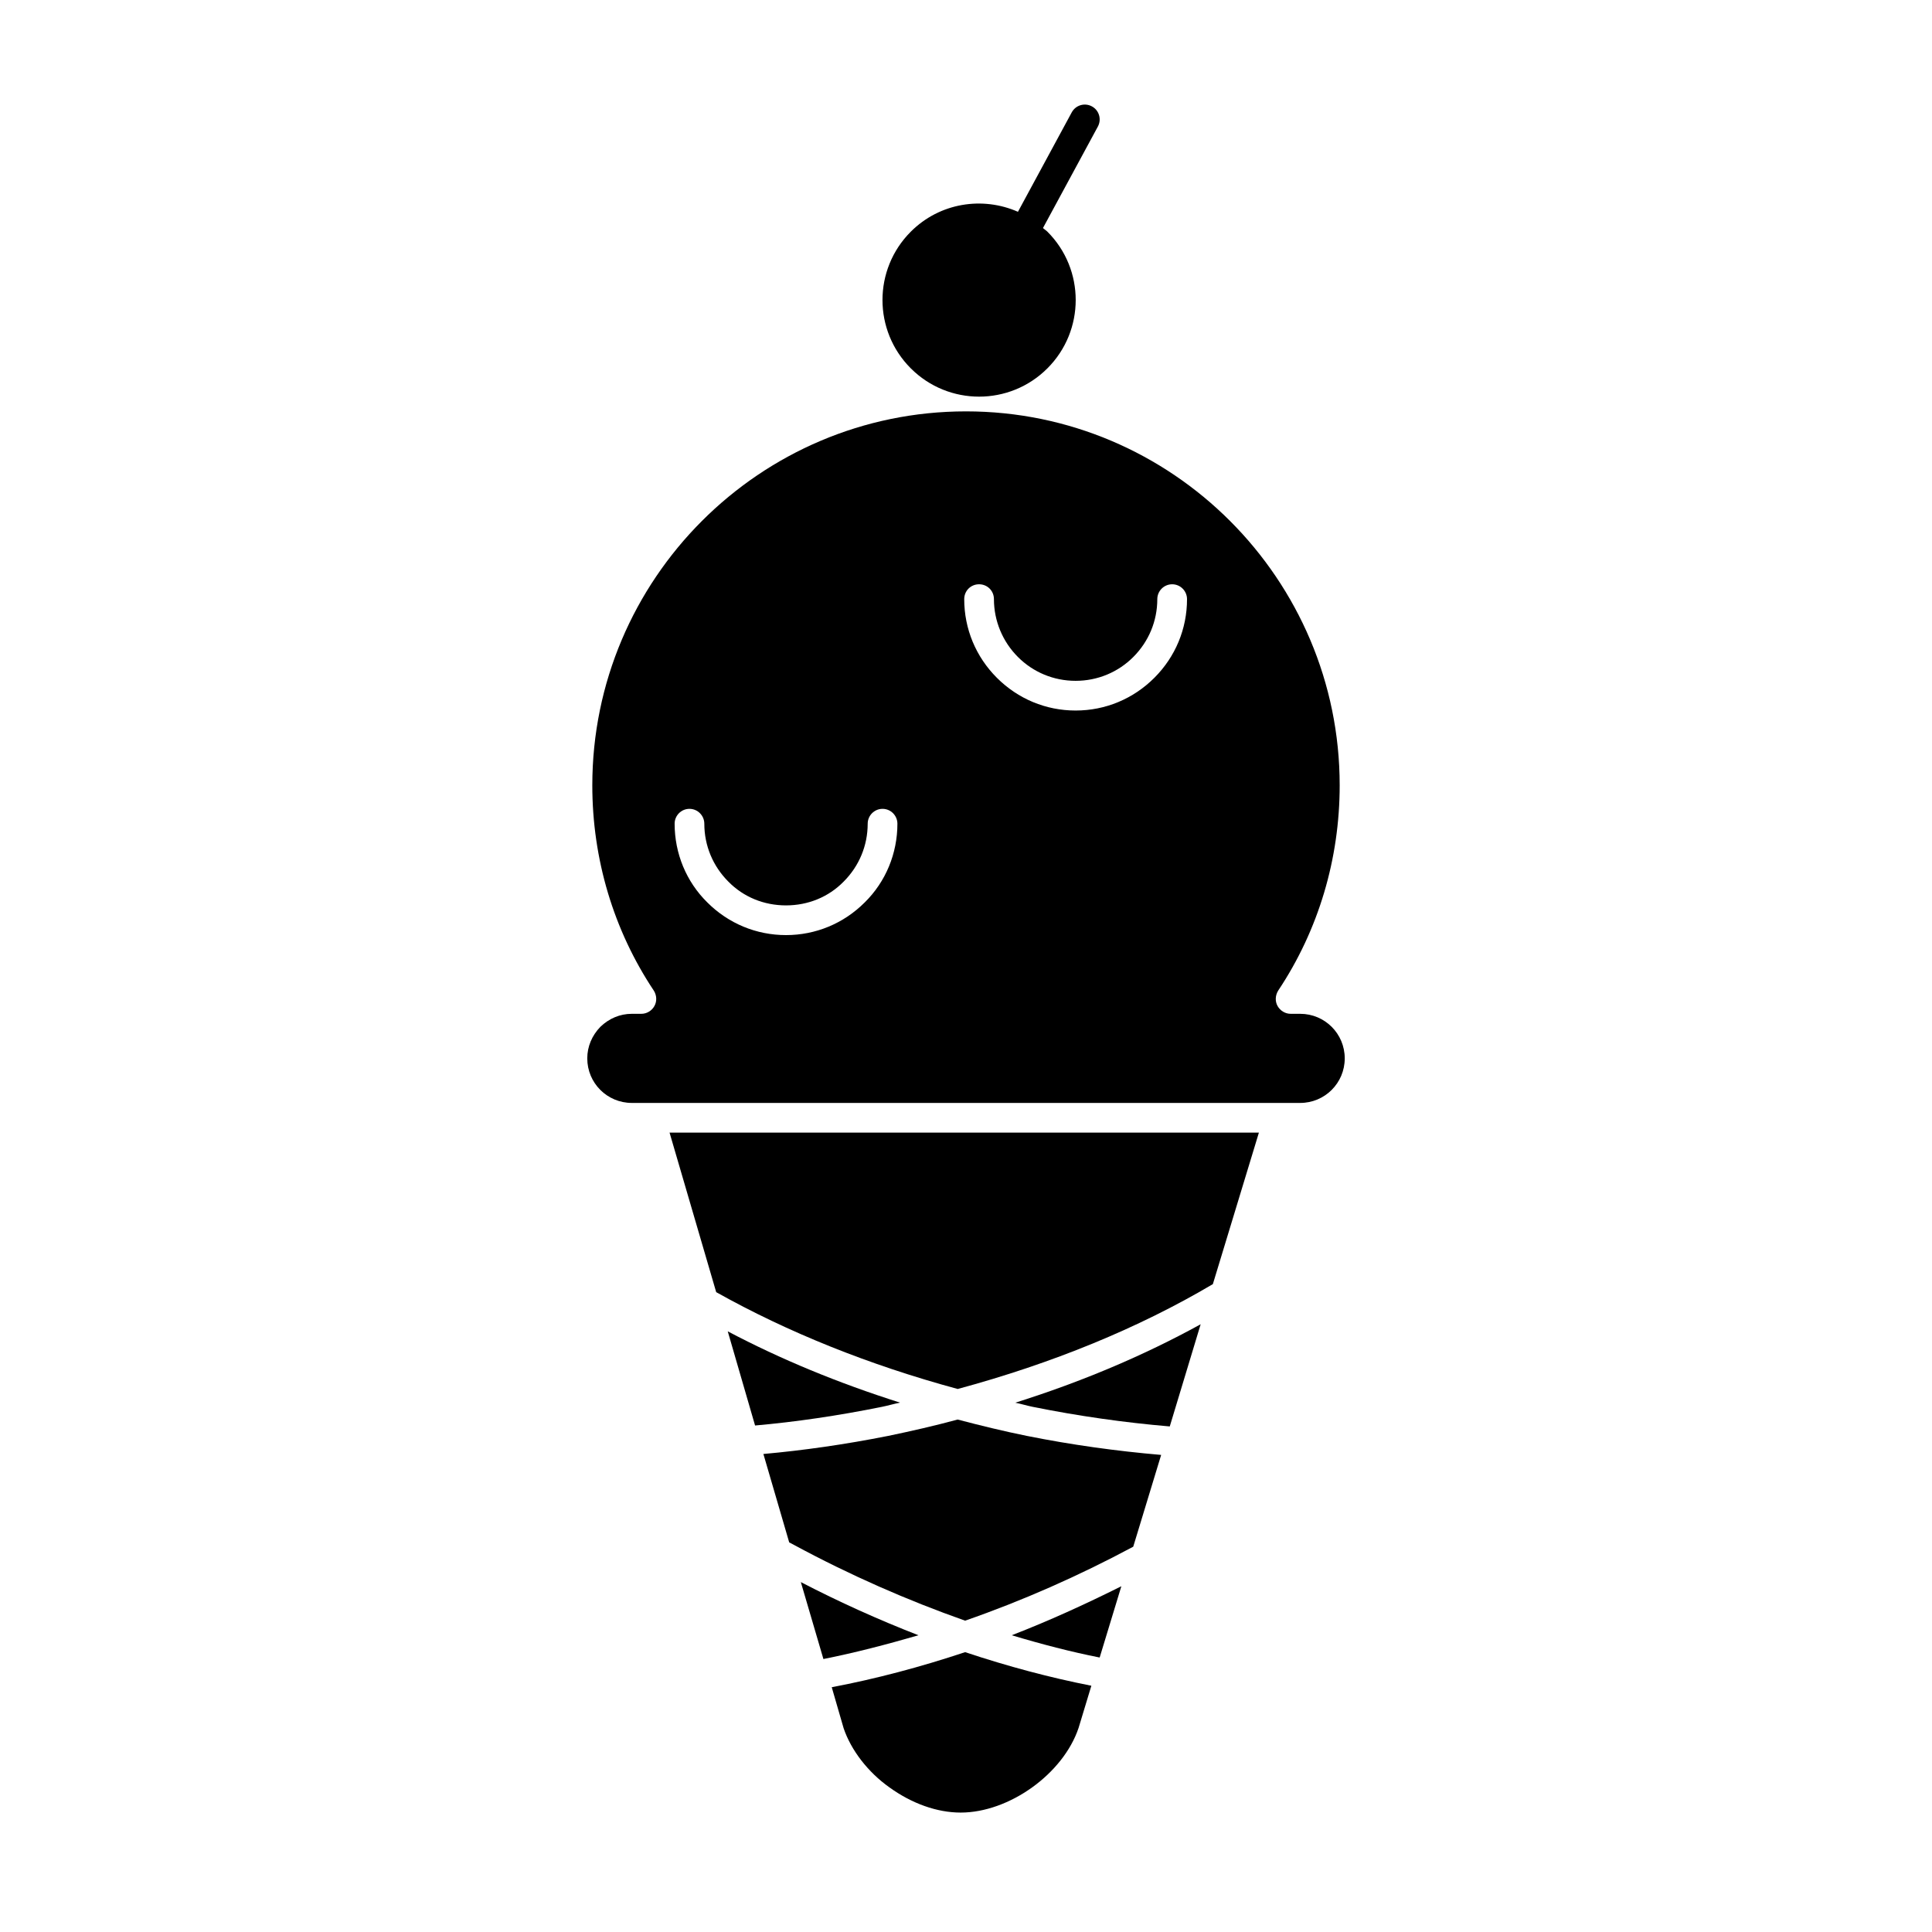 <?xml version="1.0" encoding="UTF-8"?>
<!-- Uploaded to: SVG Repo, www.svgrepo.com, Generator: SVG Repo Mixer Tools -->
<svg fill="#000000" width="800px" height="800px" version="1.1" viewBox="144 144 512 512" xmlns="http://www.w3.org/2000/svg">
 <g>
  <path d="m336.86 496.82 7.242 24.953c10.707-0.945 22.043-2.598 33.691-4.961 1.574-0.316 3.148-0.789 4.723-1.102-16.371-5.191-31.641-11.492-45.656-18.891z"/>
  <path d="m387.4 577.36c-10.547-4.102-21.02-8.816-31.172-14.09l5.984 20.387c8.344-1.652 16.766-3.856 25.188-6.297z"/>
  <path d="m379.69 617.66c5.984 4.328 12.676 6.691 18.895 6.691 12.832 0 27.16-10.234 31.25-22.434l3.387-11.18c-10.863-2.133-22.121-5.117-33.457-8.902-11.809 3.938-23.695 7.086-35.344 9.297l3.148 10.863c1.969 5.824 6.453 11.648 12.121 15.664z"/>
  <path d="m441.17 564.37c-9.605 4.801-19.285 9.211-29.047 12.988 7.871 2.363 15.742 4.41 23.301 5.902z"/>
  <path d="m353.24 552.79 1.18 0.629c14.719 7.949 29.914 14.633 45.344 20.074 15.191-5.273 30.148-11.887 44.555-19.602l7.398-24.324c-11.887-1.023-23.773-2.676-35.582-5.039-6.219-1.258-12.359-2.762-18.344-4.336-6.141 1.66-12.359 3.078-18.422 4.336-11.492 2.281-22.516 3.848-33.062 4.793l6.848 23.457 0.086 0.004z"/>
  <path d="m454 522.02 8.188-27.078c-15.035 8.273-31.41 15.199-49.121 20.789 1.574 0.316 3.07 0.789 4.644 1.102 12.043 2.43 24.246 4.164 36.289 5.188z"/>
  <path d="m477.62 444.16h-156.18l12.359 42.273c18.973 10.629 40.461 19.277 64 25.664 25.031-6.769 47.781-16.059 67.621-27.789z"/>
  <path d="m313.96 412.67h-2.519c-3.148 0-6.062 1.25-8.344 3.457-2.203 2.281-3.465 5.195-3.465 8.352 0 6.535 5.273 11.809 11.809 11.809h177.12c6.535 0 11.809-5.273 11.809-11.809 0-6.535-5.273-11.809-11.809-11.809h-2.519c-1.418 0-2.754-0.797-3.465-2.055-0.707-1.25-0.629-2.824 0.156-4.094 10.707-16.059 16.297-34.953 16.297-54.395 0-54.625-44.398-99.109-99.031-99.109-54.633 0-99.031 44.477-99.031 99.109 0 19.445 5.59 38.336 16.297 54.395 0.789 1.258 0.867 2.832 0.156 4.094-0.707 1.27-2.043 2.055-3.461 2.055zm89.504-113.83c2.203 0 3.938 1.73 3.938 3.938 0 5.738 2.281 11.258 6.375 15.344 4.016 4.023 9.445 6.305 15.273 6.305 5.824 0 11.258-2.281 15.273-6.305 4.094-4.094 6.375-9.523 6.375-15.344 0-2.133 1.73-3.938 3.938-3.938 2.203 0 3.938 1.801 3.938 3.938 0 7.871-3.07 15.266-8.66 20.852-5.594 5.59-12.992 8.668-20.863 8.668s-15.273-3.078-20.859-8.668c-5.59-5.59-8.66-12.98-8.66-20.852 0-2.207 1.73-3.938 3.934-3.938zm-76.75 59.512c2.203 0 3.938 1.812 3.938 3.938 0 5.824 2.281 11.258 6.375 15.352 4.016 4.094 9.445 6.297 15.273 6.297 5.824 0 11.258-2.203 15.273-6.297 4.094-4.102 6.375-9.523 6.375-15.352 0-2.125 1.73-3.938 3.938-3.938 2.203 0 3.938 1.812 3.938 3.938 0 7.871-3.07 15.352-8.66 20.859-5.59 5.59-12.988 8.66-20.859 8.66-7.871 0-15.273-3.07-20.859-8.66-5.59-5.512-8.66-12.988-8.66-20.859-0.008-2.125 1.723-3.938 3.93-3.938z"/>
  <path d="m433.36 172.19c-1.922-1.039-4.297-0.324-5.336 1.582l-14.258 26.355c-9.383-4.133-20.719-2.418-28.402 5.273-9.996 9.996-9.996 26.215 0 36.211 9.996 10.004 26.215 10.004 36.211 0 9.996-9.996 9.996-26.215 0-36.211-0.371-0.371-0.805-0.621-1.18-0.969l14.562-26.914c1.023-1.914 0.316-4.305-1.598-5.328z"/>
 </g>
</svg>